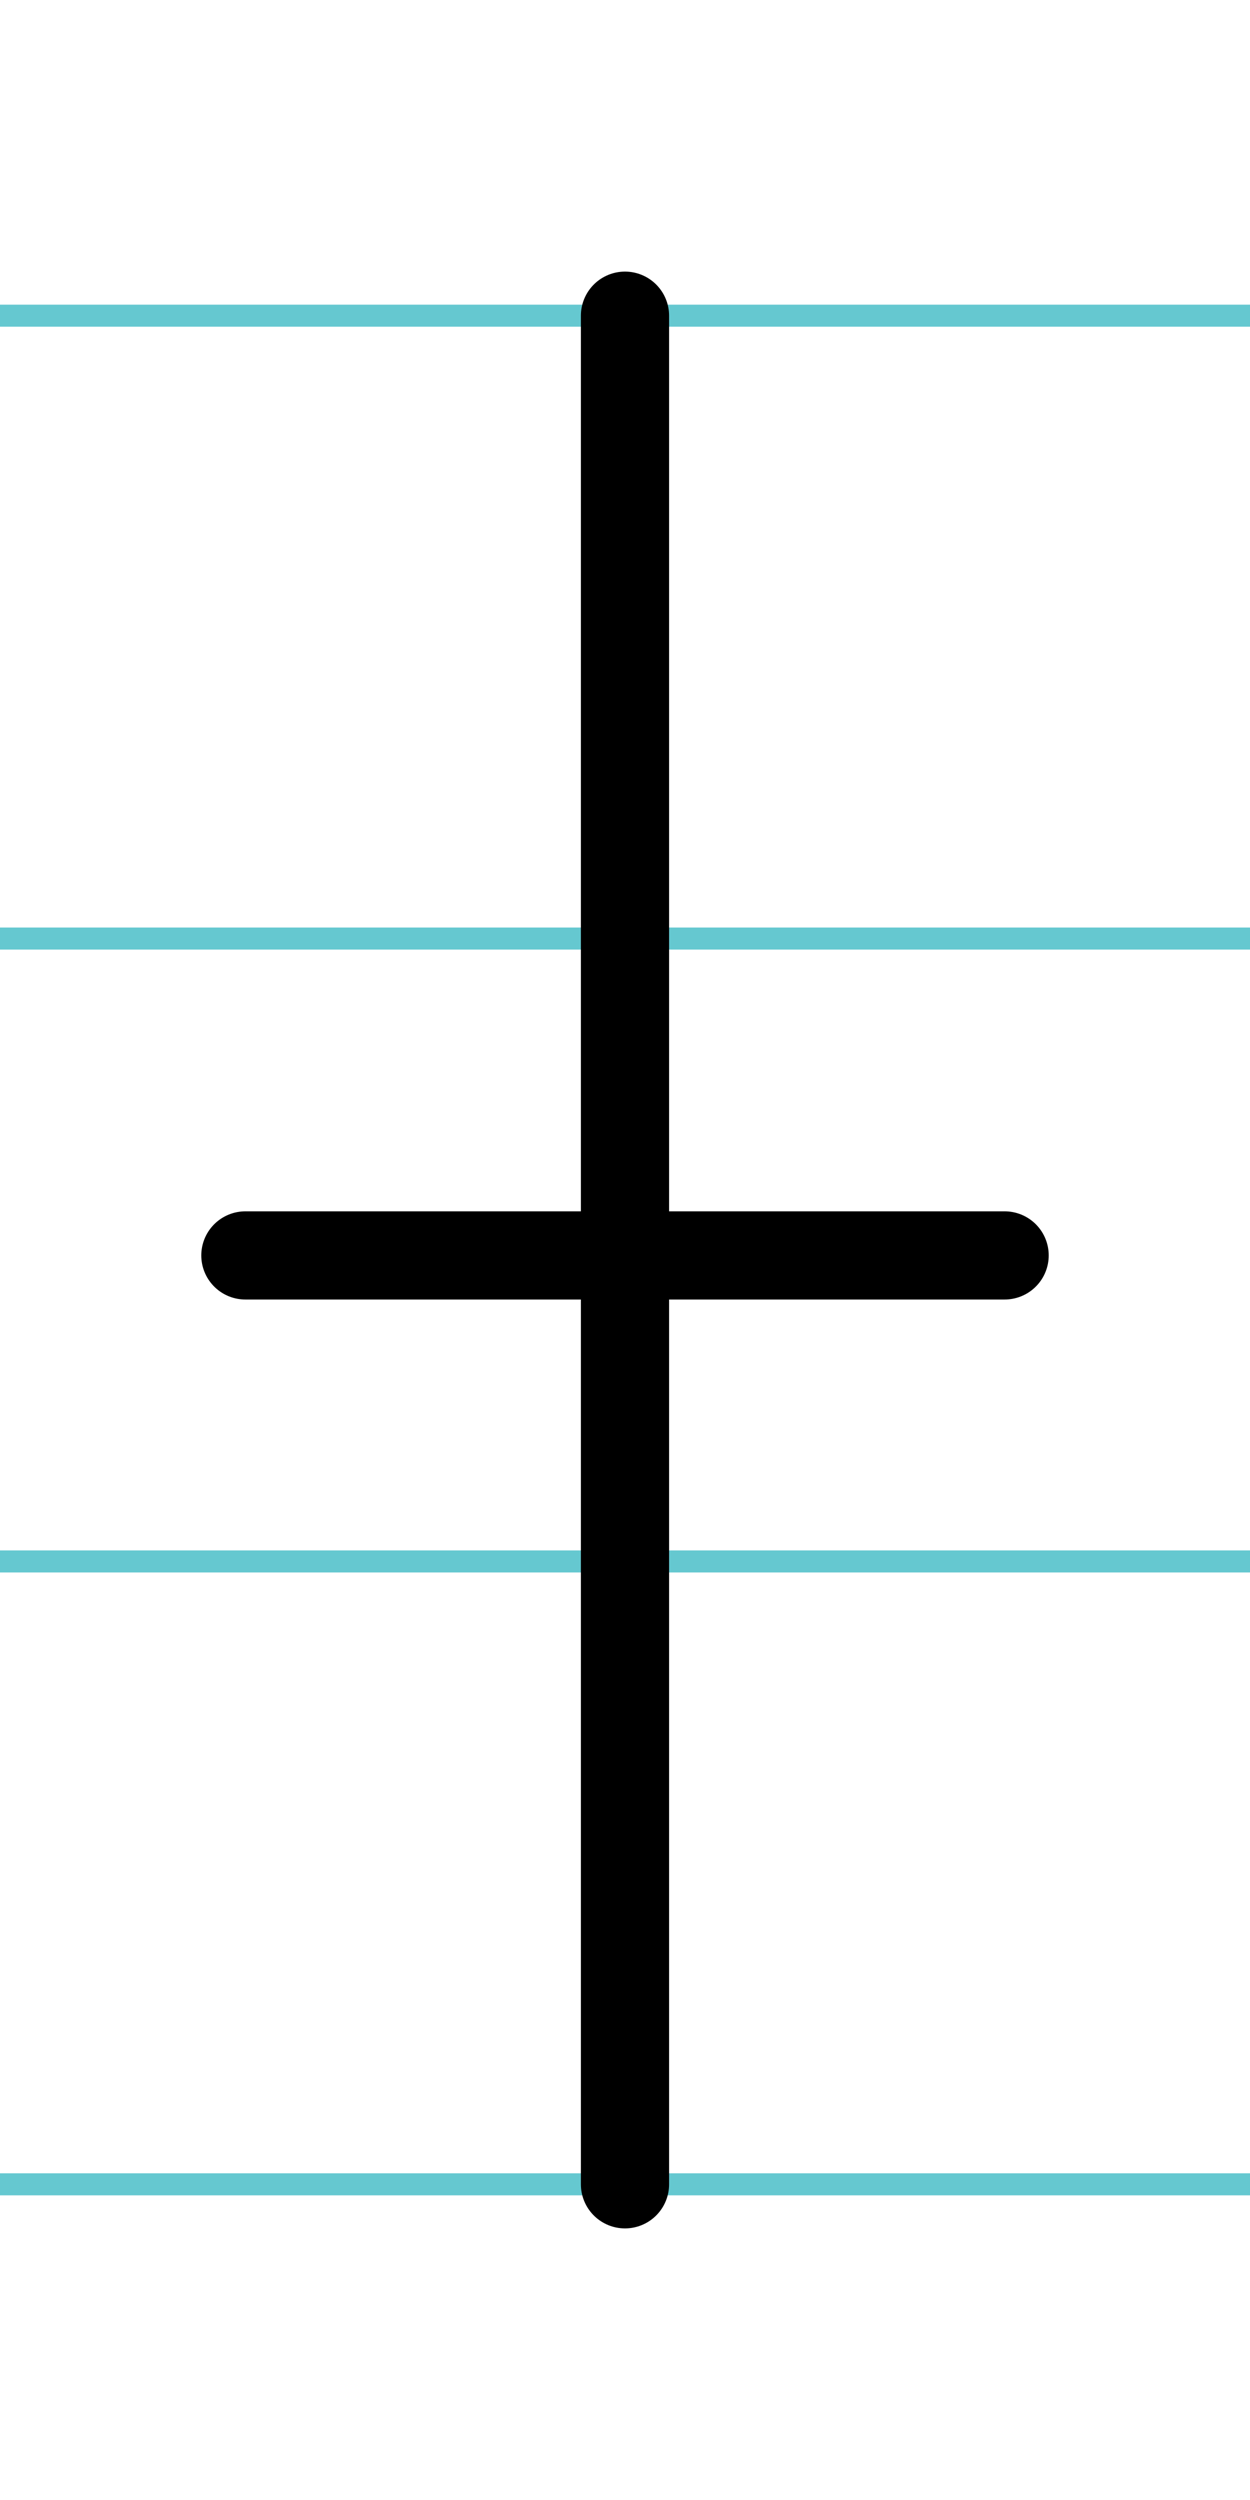 <?xml version="1.0" encoding="UTF-8"?>
<svg xmlns="http://www.w3.org/2000/svg" width="20mm" height="40mm" viewBox="0 0 56.693 113.386">
  <g id="a" data-name="Ebene_1">
    <line x1="-137.781" y1="14.318" x2="1503.567" y2="14.318" fill="none" stroke="#65c8d0" stroke-miterlimit="10"/>
    <line x1="-137.781" y1="42.568" x2="1503.567" y2="42.568" fill="none" stroke="#65c8d0" stroke-miterlimit="10"/>
    <line x1="-137.781" y1="70.818" x2="1503.567" y2="70.818" fill="none" stroke="#65c8d0" stroke-miterlimit="10"/>
    <line x1="-137.781" y1="99.068" x2="1503.567" y2="99.068" fill="none" stroke="#65c8d0" stroke-miterlimit="10"/>
  </g>
  <g id="b" data-name="Ebene_2">
    <g>
      <line x1="28.346" y1="14.318" x2="28.346" y2="99.068" fill="none" stroke="#000" stroke-linecap="round" stroke-miterlimit="10" stroke-width="4"/>
      <line x1="11.129" y1="56.939" x2="45.564" y2="56.939" fill="none" stroke="#000" stroke-linecap="round" stroke-miterlimit="10" stroke-width="4"/>
    </g>
  </g>
</svg>